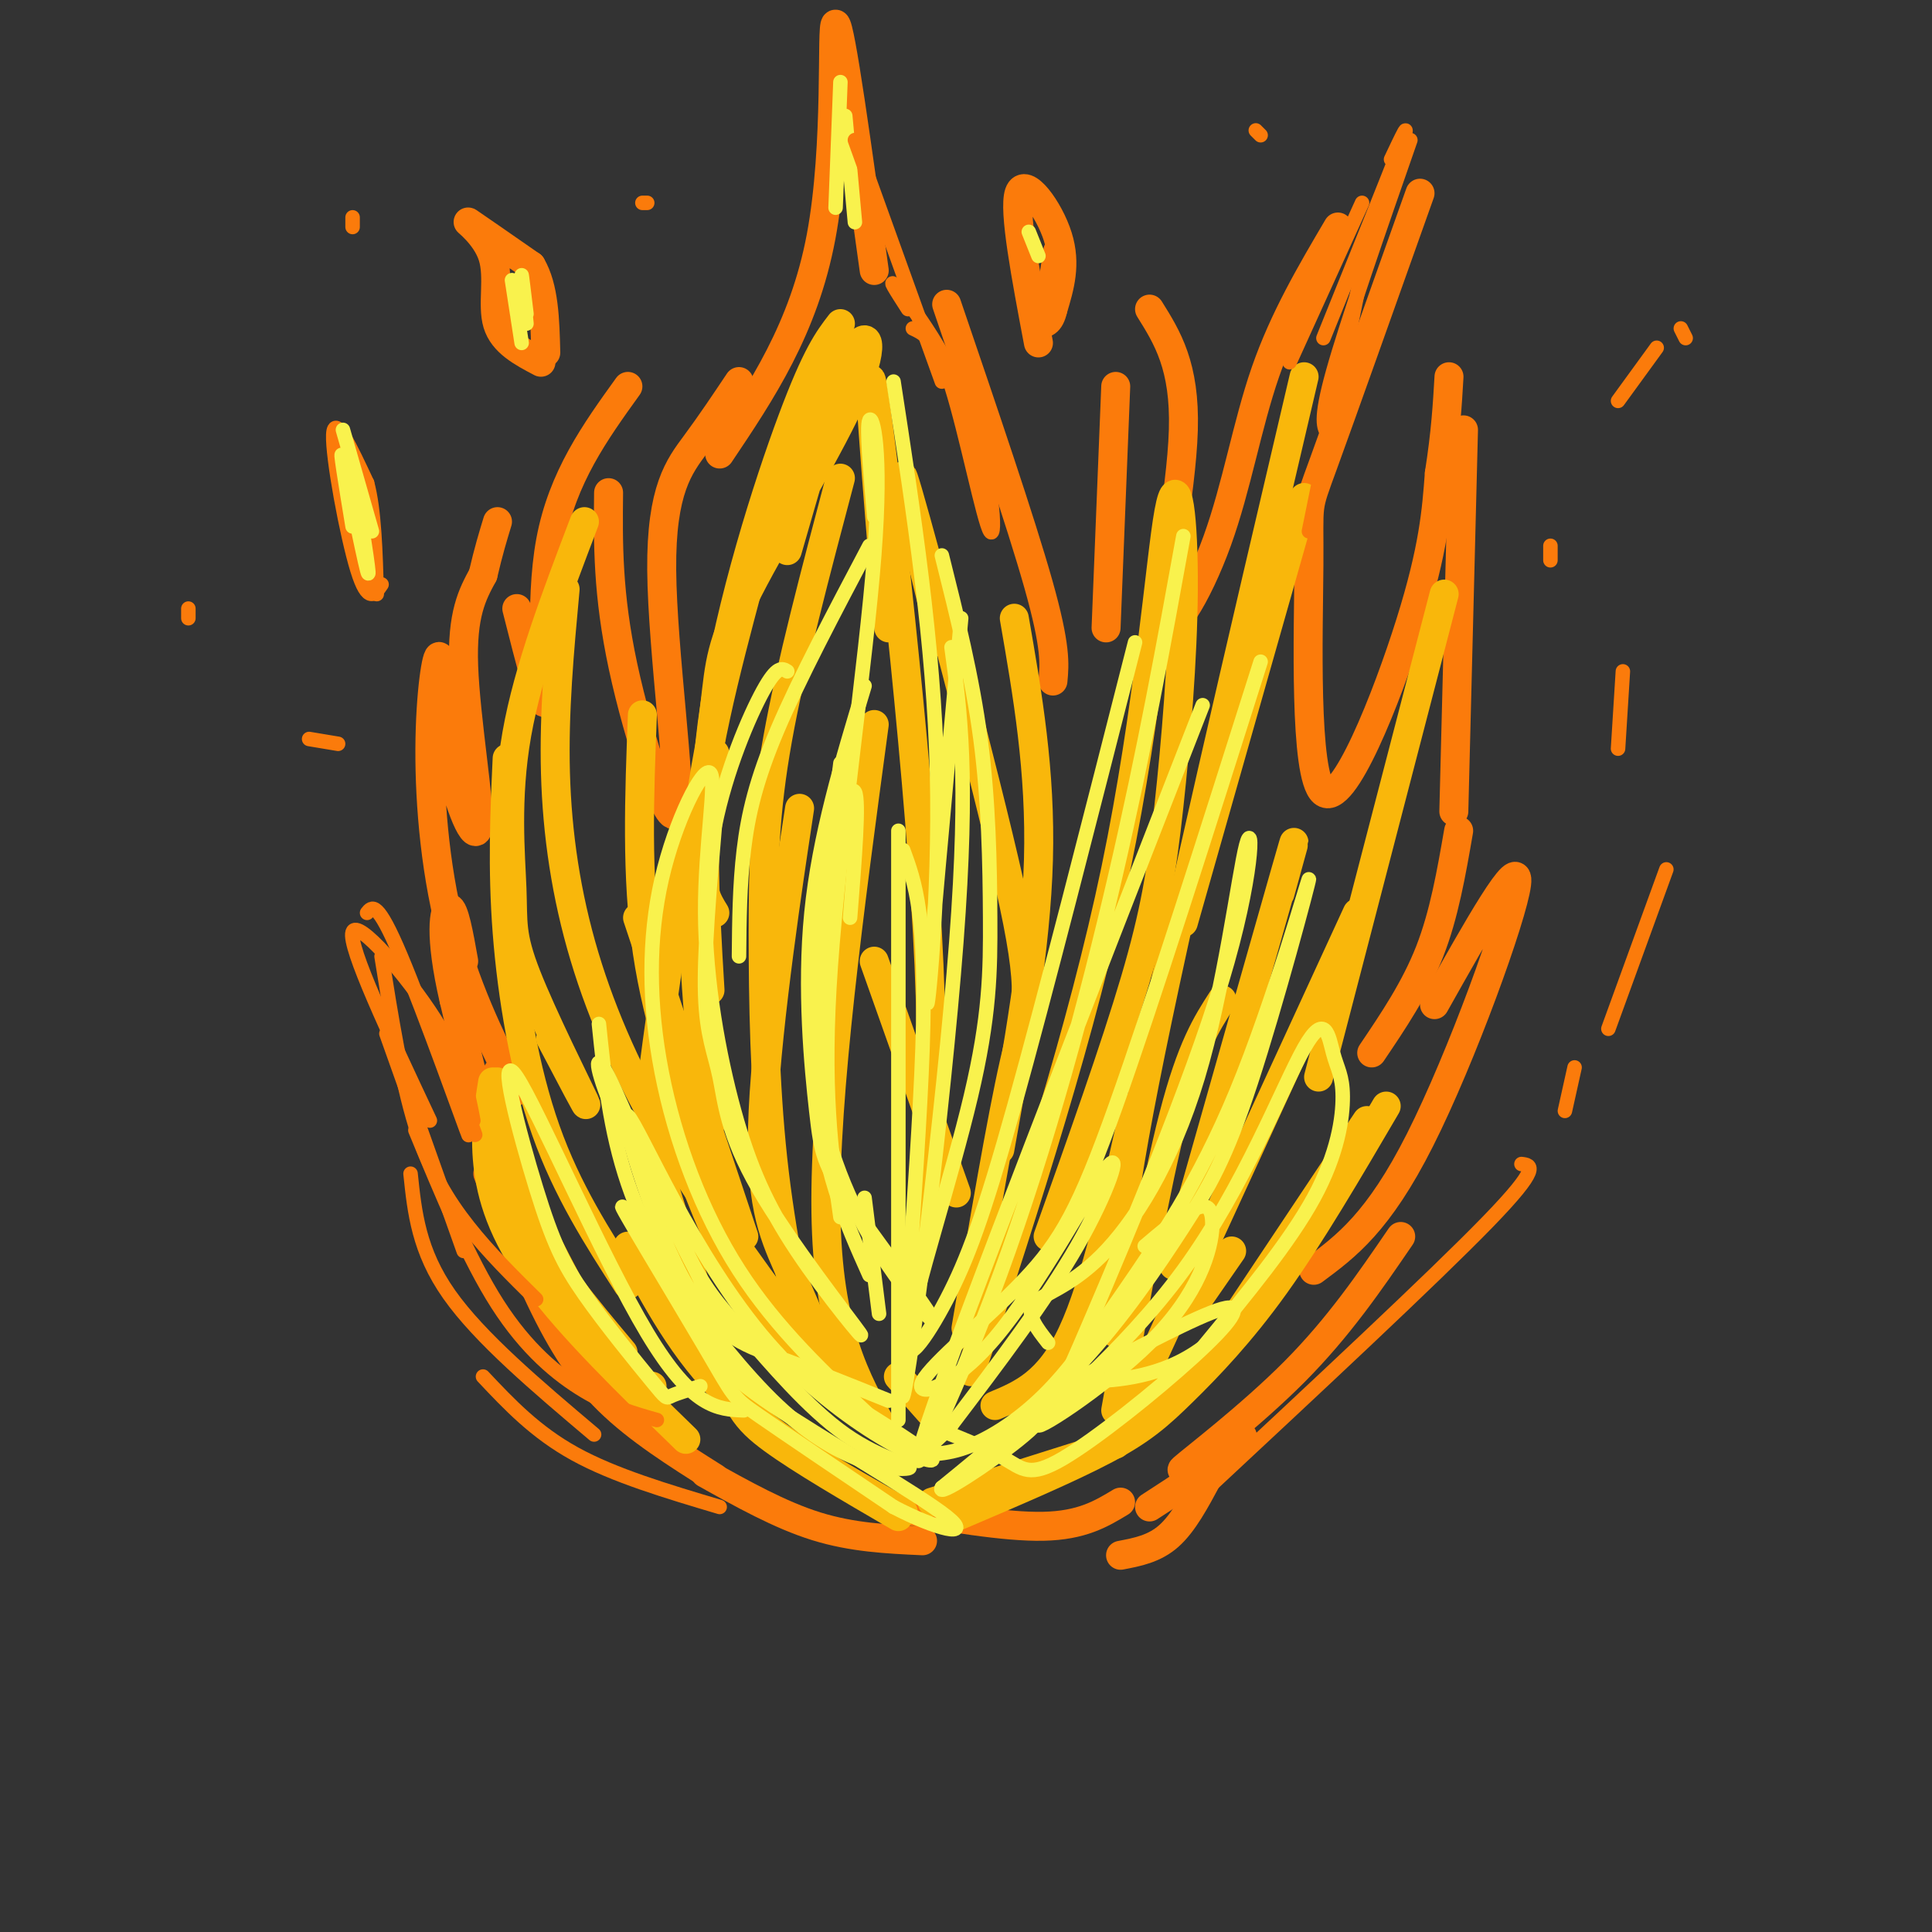 <svg viewBox='0 0 400 400' version='1.1' xmlns='http://www.w3.org/2000/svg' xmlns:xlink='http://www.w3.org/1999/xlink'><rect x="0" y="0" width="400" height="400" fill="#333333" stroke="none"/><g fill='none' stroke='rgb(251,123,11)' stroke-width='6' stroke-linecap='round' stroke-linejoin='round'><path d='M148,306c-7.953,-5.013 -15.905,-10.026 -22,-16c-6.095,-5.974 -10.332,-12.909 -15,-23c-4.668,-10.091 -9.767,-23.339 -10,-24c-0.233,-0.661 4.402,11.266 12,22c7.598,10.734 18.161,20.274 18,21c-0.161,0.726 -11.046,-7.364 -19,-22c-7.954,-14.636 -12.977,-35.818 -18,-57'/><path d='M94,207c-3.156,-13.578 -2.044,-19.022 -1,-19c1.044,0.022 2.022,5.511 3,11'/><path d='M103,222c2.459,3.103 4.918,6.207 3,2c-1.918,-4.207 -8.215,-15.723 -12,-29c-3.785,-13.277 -5.060,-28.314 -5,-40c0.060,-11.686 1.455,-20.021 2,-19c0.545,1.021 0.239,11.397 2,21c1.761,9.603 5.590,18.431 6,14c0.410,-4.431 -2.597,-22.123 -3,-33c-0.403,-10.877 1.799,-14.938 4,-19'/><path d='M100,119c1.167,-5.000 2.083,-8.000 3,-11'/><path d='M107,126c2.778,10.978 5.556,21.956 6,19c0.444,-2.956 -1.444,-19.844 1,-33c2.444,-13.156 9.222,-22.578 16,-32'/><path d='M126,102c-0.110,10.490 -0.220,20.979 3,36c3.220,15.021 9.770,34.573 11,30c1.230,-4.573 -2.861,-33.270 -3,-50c-0.139,-16.730 3.675,-21.494 7,-26c3.325,-4.506 6.163,-8.753 9,-13'/><path d='M149,94c8.711,-12.978 17.422,-25.956 21,-45c3.578,-19.044 2.022,-44.156 3,-44c0.978,0.156 4.489,25.578 8,51'/><path d='M196,63c7.667,22.500 15.333,45.000 19,58c3.667,13.000 3.333,16.500 3,20'/><path d='M229,130c0.000,0.000 2.000,-50.000 2,-50'/><path d='M238,64c3.689,5.896 7.378,11.793 7,25c-0.378,13.207 -4.823,33.726 -4,39c0.823,5.274 6.914,-4.695 11,-16c4.086,-11.305 6.167,-23.944 10,-35c3.833,-11.056 9.416,-20.528 15,-30'/><path d='M294,40c-8.156,22.944 -16.313,45.888 -20,56c-3.687,10.112 -2.906,7.391 -3,21c-0.094,13.609 -1.064,43.549 3,47c4.064,3.451 13.161,-19.585 18,-35c4.839,-15.415 5.419,-23.207 6,-31'/><path d='M298,98c1.333,-8.500 1.667,-14.250 2,-20'/><path d='M303,89c0.000,0.000 -2.000,79.000 -2,79'/><path d='M302,172c-1.500,8.667 -3.000,17.333 -6,25c-3.000,7.667 -7.500,14.333 -12,21'/><path d='M297,208c8.911,-15.844 17.822,-31.689 17,-25c-0.822,6.689 -11.378,35.911 -20,53c-8.622,17.089 -15.311,22.044 -22,27'/><path d='M290,256c-6.408,9.381 -12.817,18.762 -22,28c-9.183,9.238 -21.142,18.332 -23,20c-1.858,1.668 6.384,-4.089 10,-6c3.616,-1.911 2.604,0.026 -1,3c-3.604,2.974 -9.802,6.987 -16,11'/><path d='M146,305c7.750,4.333 15.500,8.667 23,11c7.500,2.333 14.750,2.667 22,3'/><path d='M184,312c12.000,2.083 24.000,4.167 32,4c8.000,-0.167 12.000,-2.583 16,-5'/><path d='M232,322c3.500,-0.667 7.000,-1.333 10,-4c3.000,-2.667 5.500,-7.333 8,-12'/></g>
<g fill='none' stroke='rgb(249,183,11)' stroke-width='6' stroke-linecap='round' stroke-linejoin='round'><path d='M142,298c-11.956,-11.644 -23.911,-23.289 -31,-33c-7.089,-9.711 -9.311,-17.489 -10,-24c-0.689,-6.511 0.156,-11.756 1,-17'/><path d='M111,253c6.000,11.667 12.000,23.333 16,29c4.000,5.667 6.000,5.333 8,5'/><path d='M129,280c-7.833,-9.333 -15.667,-18.667 -20,-28c-4.333,-9.333 -5.167,-18.667 -6,-28'/><path d='M130,266c-6.289,-9.756 -12.578,-19.511 -17,-32c-4.422,-12.489 -6.978,-27.711 -8,-41c-1.022,-13.289 -0.511,-24.644 0,-36'/><path d='M114,215c4.241,8.078 8.482,16.156 7,13c-1.482,-3.156 -8.686,-17.547 -12,-26c-3.314,-8.453 -2.738,-10.968 -3,-18c-0.262,-7.032 -1.360,-18.581 1,-32c2.360,-13.419 8.180,-28.710 14,-44'/><path d='M117,122c-1.173,12.667 -2.345,25.333 -2,38c0.345,12.667 2.208,25.333 6,38c3.792,12.667 9.512,25.333 17,38c7.488,12.667 16.744,25.333 26,38'/><path d='M175,287c-7.417,-6.500 -14.833,-13.000 -20,-20c-5.167,-7.000 -8.083,-14.500 -11,-22'/><path d='M158,272c-7.956,-16.978 -15.911,-33.956 -19,-49c-3.089,-15.044 -1.311,-28.156 1,-39c2.311,-10.844 5.156,-19.422 8,-28'/><path d='M148,189c-1.571,-2.524 -3.141,-5.049 -3,-13c0.141,-7.951 1.994,-21.329 3,-30c1.006,-8.671 1.167,-12.633 7,-24c5.833,-11.367 17.340,-30.137 22,-41c4.660,-10.863 2.474,-13.818 -1,-7c-3.474,6.818 -8.237,23.409 -13,40'/><path d='M157,115c0.000,0.000 15.000,-45.000 15,-45'/><path d='M174,67c-2.467,3.200 -4.933,6.400 -10,20c-5.067,13.600 -12.733,37.600 -16,59c-3.267,21.400 -2.133,40.200 -1,59'/><path d='M155,121c-4.833,18.167 -9.667,36.333 -11,55c-1.333,18.667 0.833,37.833 3,57'/><path d='M133,148c-0.644,16.778 -1.289,33.556 1,49c2.289,15.444 7.511,29.556 9,34c1.489,4.444 -0.756,-0.778 -3,-6'/><path d='M132,190c0.000,0.000 22.000,66.000 22,66'/><path d='M172,283c-3.018,-7.089 -6.036,-14.179 -9,-21c-2.964,-6.821 -5.875,-13.375 -5,-32c0.875,-18.625 5.536,-49.321 7,-59c1.464,-9.679 -0.268,1.661 -2,13'/><path d='M183,296c-5.833,-10.333 -11.667,-20.667 -12,-45c-0.333,-24.333 4.833,-62.667 10,-101'/><path d='M184,130c-2.556,-31.022 -5.111,-62.044 -3,-48c2.111,14.044 8.889,73.156 11,111c2.111,37.844 -0.444,54.422 -3,71'/><path d='M195,133c-5.244,-21.488 -10.488,-42.976 -7,-31c3.488,11.976 15.708,57.417 21,81c5.292,23.583 3.655,25.310 1,37c-2.655,11.690 -6.327,33.345 -10,55'/><path d='M201,284c11.542,-35.401 23.084,-70.802 30,-104c6.916,-33.198 9.207,-64.194 11,-74c1.793,-9.806 3.089,1.578 3,16c-0.089,14.422 -1.562,31.883 -3,45c-1.438,13.117 -2.839,21.891 -7,36c-4.161,14.109 -11.080,33.555 -18,53'/><path d='M245,191c0.000,0.000 25.000,-88.000 25,-88'/><path d='M270,78c-13.250,56.500 -26.500,113.000 -33,146c-6.500,33.000 -6.250,42.500 -6,52'/><path d='M231,292c4.167,-23.417 8.333,-46.833 12,-61c3.667,-14.167 6.833,-19.083 10,-24'/><path d='M265,185c2.333,-8.417 4.667,-16.833 1,-4c-3.667,12.833 -13.333,46.917 -23,81'/><path d='M235,289c0.000,0.000 46.000,-100.000 46,-100'/><path d='M299,123c0.000,0.000 -26.000,100.000 -26,100'/><path d='M255,259c0.000,0.000 -9.000,13.000 -9,13'/><path d='M253,277c0.000,0.000 30.000,-45.000 30,-45'/><path d='M287,229c-7.863,13.423 -15.726,26.845 -23,37c-7.274,10.155 -13.958,17.042 -19,22c-5.042,4.958 -8.440,7.988 -16,12c-7.560,4.012 -19.280,9.006 -31,14'/><path d='M193,311c0.000,0.000 38.000,-12.000 38,-12'/><path d='M194,294c0.000,0.000 -8.000,-9.000 -8,-9'/><path d='M210,128c2.750,15.833 5.500,31.667 5,50c-0.500,18.333 -4.250,39.167 -8,60'/><path d='M198,247c0.000,0.000 -17.000,-48.000 -17,-48'/><path d='M174,99c-5.143,19.429 -10.286,38.857 -13,54c-2.714,15.143 -3.000,26.000 -3,40c0.000,14.000 0.286,31.143 2,47c1.714,15.857 4.857,30.429 8,45'/><path d='M147,164c0.000,0.000 -3.000,7.000 -3,7'/><path d='M141,181c-2.445,16.920 -4.890,33.841 -6,43c-1.110,9.159 -0.885,10.558 2,20c2.885,9.442 8.431,26.927 12,37c3.569,10.073 5.163,12.735 11,17c5.837,4.265 15.919,10.132 26,16'/><path d='M130,258c5.750,10.917 11.500,21.833 21,31c9.500,9.167 22.750,16.583 36,24'/><path d='M206,291c5.583,-2.333 11.167,-4.667 16,-15c4.833,-10.333 8.917,-28.667 13,-47'/></g>
<g fill='none' stroke='rgb(251,123,11)' stroke-width='6' stroke-linecap='round' stroke-linejoin='round'><path d='M215,71c-2.600,-13.756 -5.200,-27.511 -4,-31c1.200,-3.489 6.200,3.289 8,9c1.800,5.711 0.400,10.356 -1,15'/><path d='M218,64c-0.667,3.000 -1.833,3.000 -3,3'/><path d='M217,65c0.000,0.000 2.000,-13.000 2,-13'/><path d='M112,75c-3.917,-2.060 -7.833,-4.119 -9,-8c-1.167,-3.881 0.417,-9.583 -1,-14c-1.417,-4.417 -5.833,-7.548 -5,-7c0.833,0.548 6.917,4.774 13,9'/><path d='M110,55c2.667,4.500 2.833,11.250 3,18'/></g>
<g fill='none' stroke='rgb(251,123,11)' stroke-width='3' stroke-linecap='round' stroke-linejoin='round'><path d='M79,121c-1.400,2.067 -2.800,4.133 -5,-3c-2.200,-7.133 -5.200,-23.467 -5,-28c0.200,-4.533 3.600,2.733 7,10'/><path d='M76,100c1.500,5.500 1.750,14.250 2,23'/><path d='M149,312c-10.917,-3.250 -21.833,-6.500 -30,-11c-8.167,-4.500 -13.583,-10.250 -19,-16'/><path d='M123,297c-11.833,-10.000 -23.667,-20.000 -30,-29c-6.333,-9.000 -7.167,-17.000 -8,-25'/><path d='M96,259c0.000,0.000 -16.000,-45.000 -16,-45'/><path d='M248,310c24.417,-22.750 48.833,-45.500 60,-57c11.167,-11.500 9.083,-11.750 7,-12'/><path d='M326,221c0.000,0.000 -2.000,9.000 -2,9'/><path d='M333,213c0.000,0.000 12.000,-33.000 12,-33'/><path d='M335,155c0.000,0.000 1.000,-16.000 1,-16'/><path d='M321,116c0.000,0.000 0.000,-3.000 0,-3'/><path d='M335,83c0.000,0.000 8.000,-11.000 8,-11'/><path d='M349,70c0.000,0.000 -1.000,-2.000 -1,-2'/><path d='M261,28c0.000,0.000 -1.000,-1.000 -1,-1'/><path d='M134,42c0.000,0.000 -1.000,0.000 -1,0'/><path d='M73,47c0.000,0.000 0.000,-2.000 0,-2'/><path d='M70,154c0.000,0.000 -6.000,-1.000 -6,-1'/><path d='M39,128c0.000,0.000 0.000,-2.000 0,-2'/></g>
<g fill='none' stroke='rgb(249,242,77)' stroke-width='3' stroke-linecap='round' stroke-linejoin='round'><path d='M184,290c-7.933,-3.198 -15.867,-6.397 -23,-9c-7.133,-2.603 -13.467,-4.612 -20,-17c-6.533,-12.388 -13.265,-35.155 -11,-33c2.265,2.155 13.527,29.232 29,47c15.473,17.768 35.158,26.226 34,24c-1.158,-2.226 -23.158,-15.138 -34,-22c-10.842,-6.862 -10.526,-7.675 -14,-15c-3.474,-7.325 -10.737,-21.163 -18,-35'/><path d='M127,230c-3.781,-8.838 -4.233,-13.432 -1,-7c3.233,6.432 10.152,23.891 15,34c4.848,10.109 7.623,12.868 13,19c5.377,6.132 13.354,15.636 21,21c7.646,5.364 14.961,6.587 13,7c-1.961,0.413 -13.197,0.017 -27,-13c-13.803,-13.017 -30.174,-38.654 -32,-41c-1.826,-2.346 10.893,18.599 17,29c6.107,10.401 5.602,10.257 11,14c5.398,3.743 16.699,11.371 28,19'/><path d='M185,312c8.803,4.608 16.809,6.627 11,2c-5.809,-4.627 -25.433,-15.900 -36,-23c-10.567,-7.100 -12.076,-10.027 -16,-17c-3.924,-6.973 -10.264,-17.992 -14,-29c-3.736,-11.008 -4.868,-22.004 -6,-33'/><path d='M181,294c-10.108,-9.451 -20.216,-18.902 -28,-31c-7.784,-12.098 -13.244,-26.843 -16,-41c-2.756,-14.157 -2.806,-27.728 0,-40c2.806,-12.272 8.469,-23.246 10,-22c1.531,1.246 -1.071,14.713 -1,29c0.071,14.287 2.813,29.393 6,41c3.187,11.607 6.817,19.715 13,29c6.183,9.285 14.919,19.748 13,17c-1.919,-2.748 -14.494,-18.706 -21,-30c-6.506,-11.294 -6.944,-17.925 -8,-23c-1.056,-5.075 -2.730,-8.593 -3,-17c-0.270,-8.407 0.865,-21.704 2,-35'/><path d='M148,171c2.311,-11.489 7.089,-22.711 10,-28c2.911,-5.289 3.956,-4.644 5,-4'/><path d='M153,198c0.067,-7.356 0.133,-14.711 1,-22c0.867,-7.289 2.533,-14.511 7,-25c4.467,-10.489 11.733,-24.244 19,-38'/><path d='M181,107c-0.815,-9.399 -1.631,-18.798 -1,-20c0.631,-1.202 2.708,5.792 1,28c-1.708,22.208 -7.202,59.631 -9,85c-1.798,25.369 0.101,38.685 2,52'/><path d='M180,264c-5.000,-11.167 -10.000,-22.333 -11,-40c-1.000,-17.667 2.000,-41.833 5,-66'/><path d='M179,142c-4.712,15.578 -9.424,31.156 -11,47c-1.576,15.844 -0.015,31.952 1,41c1.015,9.048 1.486,11.034 7,19c5.514,7.966 16.071,21.910 17,24c0.929,2.090 -7.770,-7.675 -14,-19c-6.230,-11.325 -9.989,-24.211 -11,-37c-1.011,-12.789 0.728,-25.482 3,-36c2.272,-10.518 5.078,-18.862 6,-17c0.922,1.862 -0.039,13.931 -1,26'/><path d='M179,248c0.000,0.000 3.000,24.000 3,24'/><path d='M186,294c0.000,0.000 0.000,-122.000 0,-122'/><path d='M187,176c2.476,6.750 4.952,13.500 4,41c-0.952,27.500 -5.333,75.750 -4,72c1.333,-3.750 8.381,-59.500 11,-94c2.619,-34.500 0.810,-47.750 -1,-61'/><path d='M199,128c-3.378,36.778 -6.756,73.556 -7,79c-0.244,5.444 2.644,-20.444 2,-47c-0.644,-26.556 -4.822,-53.778 -9,-81'/><path d='M195,115c3.151,12.592 6.303,25.183 8,38c1.697,12.817 1.941,25.859 2,37c0.059,11.141 -0.067,20.380 -4,37c-3.933,16.620 -11.673,40.620 -13,49c-1.327,8.380 3.758,1.141 8,-7c4.242,-8.141 7.641,-17.183 14,-40c6.359,-22.817 15.680,-59.408 25,-96'/><path d='M245,111c-3.988,22.006 -7.976,44.012 -14,70c-6.024,25.988 -14.083,55.958 -24,83c-9.917,27.042 -21.690,51.155 -15,31c6.690,-20.155 31.845,-84.577 57,-149'/><path d='M261,137c-11.236,35.436 -22.473,70.872 -30,92c-7.527,21.128 -11.345,27.947 -19,36c-7.655,8.053 -19.148,17.340 -21,21c-1.852,3.660 5.937,1.692 15,-9c9.063,-10.692 19.402,-30.109 23,-35c3.598,-4.891 0.457,4.746 -6,16c-6.457,11.254 -16.228,24.127 -26,37'/><path d='M197,295c-6.217,7.029 -8.761,6.103 -8,6c0.761,-0.103 4.825,0.617 10,-1c5.175,-1.617 11.459,-5.572 17,-11c5.541,-5.428 10.338,-12.331 17,-22c6.662,-9.669 15.190,-22.105 23,-41c7.810,-18.895 14.902,-44.251 15,-44c0.098,0.251 -6.799,26.109 -12,42c-5.201,15.891 -8.708,21.817 -14,30c-5.292,8.183 -12.369,18.624 -21,28c-8.631,9.376 -18.815,17.688 -29,26'/><path d='M195,308c-1.362,2.303 9.733,-4.938 16,-10c6.267,-5.062 7.707,-7.943 15,-25c7.293,-17.057 20.441,-48.288 27,-70c6.559,-21.712 6.531,-33.903 5,-28c-1.531,5.903 -4.565,29.902 -10,48c-5.435,18.098 -13.271,30.296 -20,37c-6.729,6.704 -12.351,7.916 -14,10c-1.649,2.084 0.676,5.042 3,8'/><path d='M237,258c3.159,-2.685 6.317,-5.369 9,-7c2.683,-1.631 4.889,-2.208 5,2c0.111,4.208 -1.874,13.202 -11,23c-9.126,9.798 -25.393,20.399 -25,19c0.393,-1.399 17.445,-14.797 30,-32c12.555,-17.203 20.613,-38.212 25,-46c4.387,-7.788 5.104,-2.356 6,1c0.896,3.356 1.972,4.634 2,9c0.028,4.366 -0.992,11.819 -6,21c-5.008,9.181 -14.004,20.091 -23,31'/><path d='M249,279c-8.485,6.349 -18.198,6.720 -23,7c-4.802,0.280 -4.695,0.468 2,-3c6.695,-3.468 19.976,-10.592 25,-12c5.024,-1.408 1.790,2.901 -6,10c-7.790,7.099 -20.136,16.988 -27,21c-6.864,4.012 -8.247,2.146 -12,0c-3.753,-2.146 -9.877,-4.573 -16,-7'/><path d='M145,287c-2.448,0.739 -4.897,1.478 -6,2c-1.103,0.522 -0.862,0.826 -4,-3c-3.138,-3.826 -9.656,-11.782 -14,-18c-4.344,-6.218 -6.515,-10.698 -10,-22c-3.485,-11.302 -8.284,-29.428 -4,-23c4.284,6.428 17.653,37.408 27,53c9.347,15.592 14.674,15.796 20,16'/><path d='M77,110c0.000,0.000 -6.000,-21.000 -6,-21'/><path d='M74,103c1.444,9.200 2.889,18.400 2,15c-0.889,-3.400 -4.111,-19.400 -5,-23c-0.889,-3.600 0.556,5.200 2,14'/><path d='M108,71c0.000,0.000 -2.000,-13.000 -2,-13'/><path d='M109,65c-0.500,-4.167 -1.000,-8.333 -1,-8c0.000,0.333 0.500,5.167 1,10'/><path d='M177,46c0.000,0.000 -2.000,-22.000 -2,-22'/><path d='M174,17c0.000,0.000 -1.000,26.000 -1,26'/><path d='M213,48c0.000,0.000 2.000,5.000 2,5'/></g>
<g fill='none' stroke='rgb(251,123,11)' stroke-width='3' stroke-linecap='round' stroke-linejoin='round'><path d='M136,294c-4.711,-1.333 -9.422,-2.667 -15,-6c-5.578,-3.333 -12.022,-8.667 -18,-18c-5.978,-9.333 -11.489,-22.667 -17,-36'/><path d='M111,269c-4.844,-4.778 -9.689,-9.556 -14,-15c-4.311,-5.444 -8.089,-11.556 -11,-21c-2.911,-9.444 -4.956,-22.222 -7,-35'/><path d='M89,232c-8.467,-18.000 -16.933,-36.000 -16,-39c0.933,-3.000 11.267,9.000 17,18c5.733,9.000 6.867,15.000 8,21'/><path d='M95,226c-1.241,-3.482 -2.481,-6.963 -1,-3c1.481,3.963 5.684,15.371 4,11c-1.684,-4.371 -9.256,-24.522 -9,-23c0.256,1.522 8.338,24.718 8,24c-0.338,-0.718 -9.097,-25.348 -14,-37c-4.903,-11.652 -5.952,-10.326 -7,-9'/><path d='M267,75c0.000,0.000 15.000,-33.000 15,-33'/><path d='M288,33c2.167,-4.583 4.333,-9.167 2,-3c-2.333,6.167 -9.167,23.083 -16,40'/><path d='M292,29c-6.583,18.917 -13.167,37.833 -16,48c-2.833,10.167 -1.917,11.583 -1,13'/><path d='M283,51c0.000,0.000 -12.000,59.000 -12,59'/><path d='M177,29c0.000,0.000 18.000,50.000 18,50'/><path d='M188,64c-2.372,-3.687 -4.743,-7.375 -2,-4c2.743,3.375 10.601,13.812 15,26c4.399,12.188 5.338,26.128 4,24c-1.338,-2.128 -4.954,-20.322 -8,-30c-3.046,-9.678 -5.523,-10.839 -8,-12'/></g>
</svg>